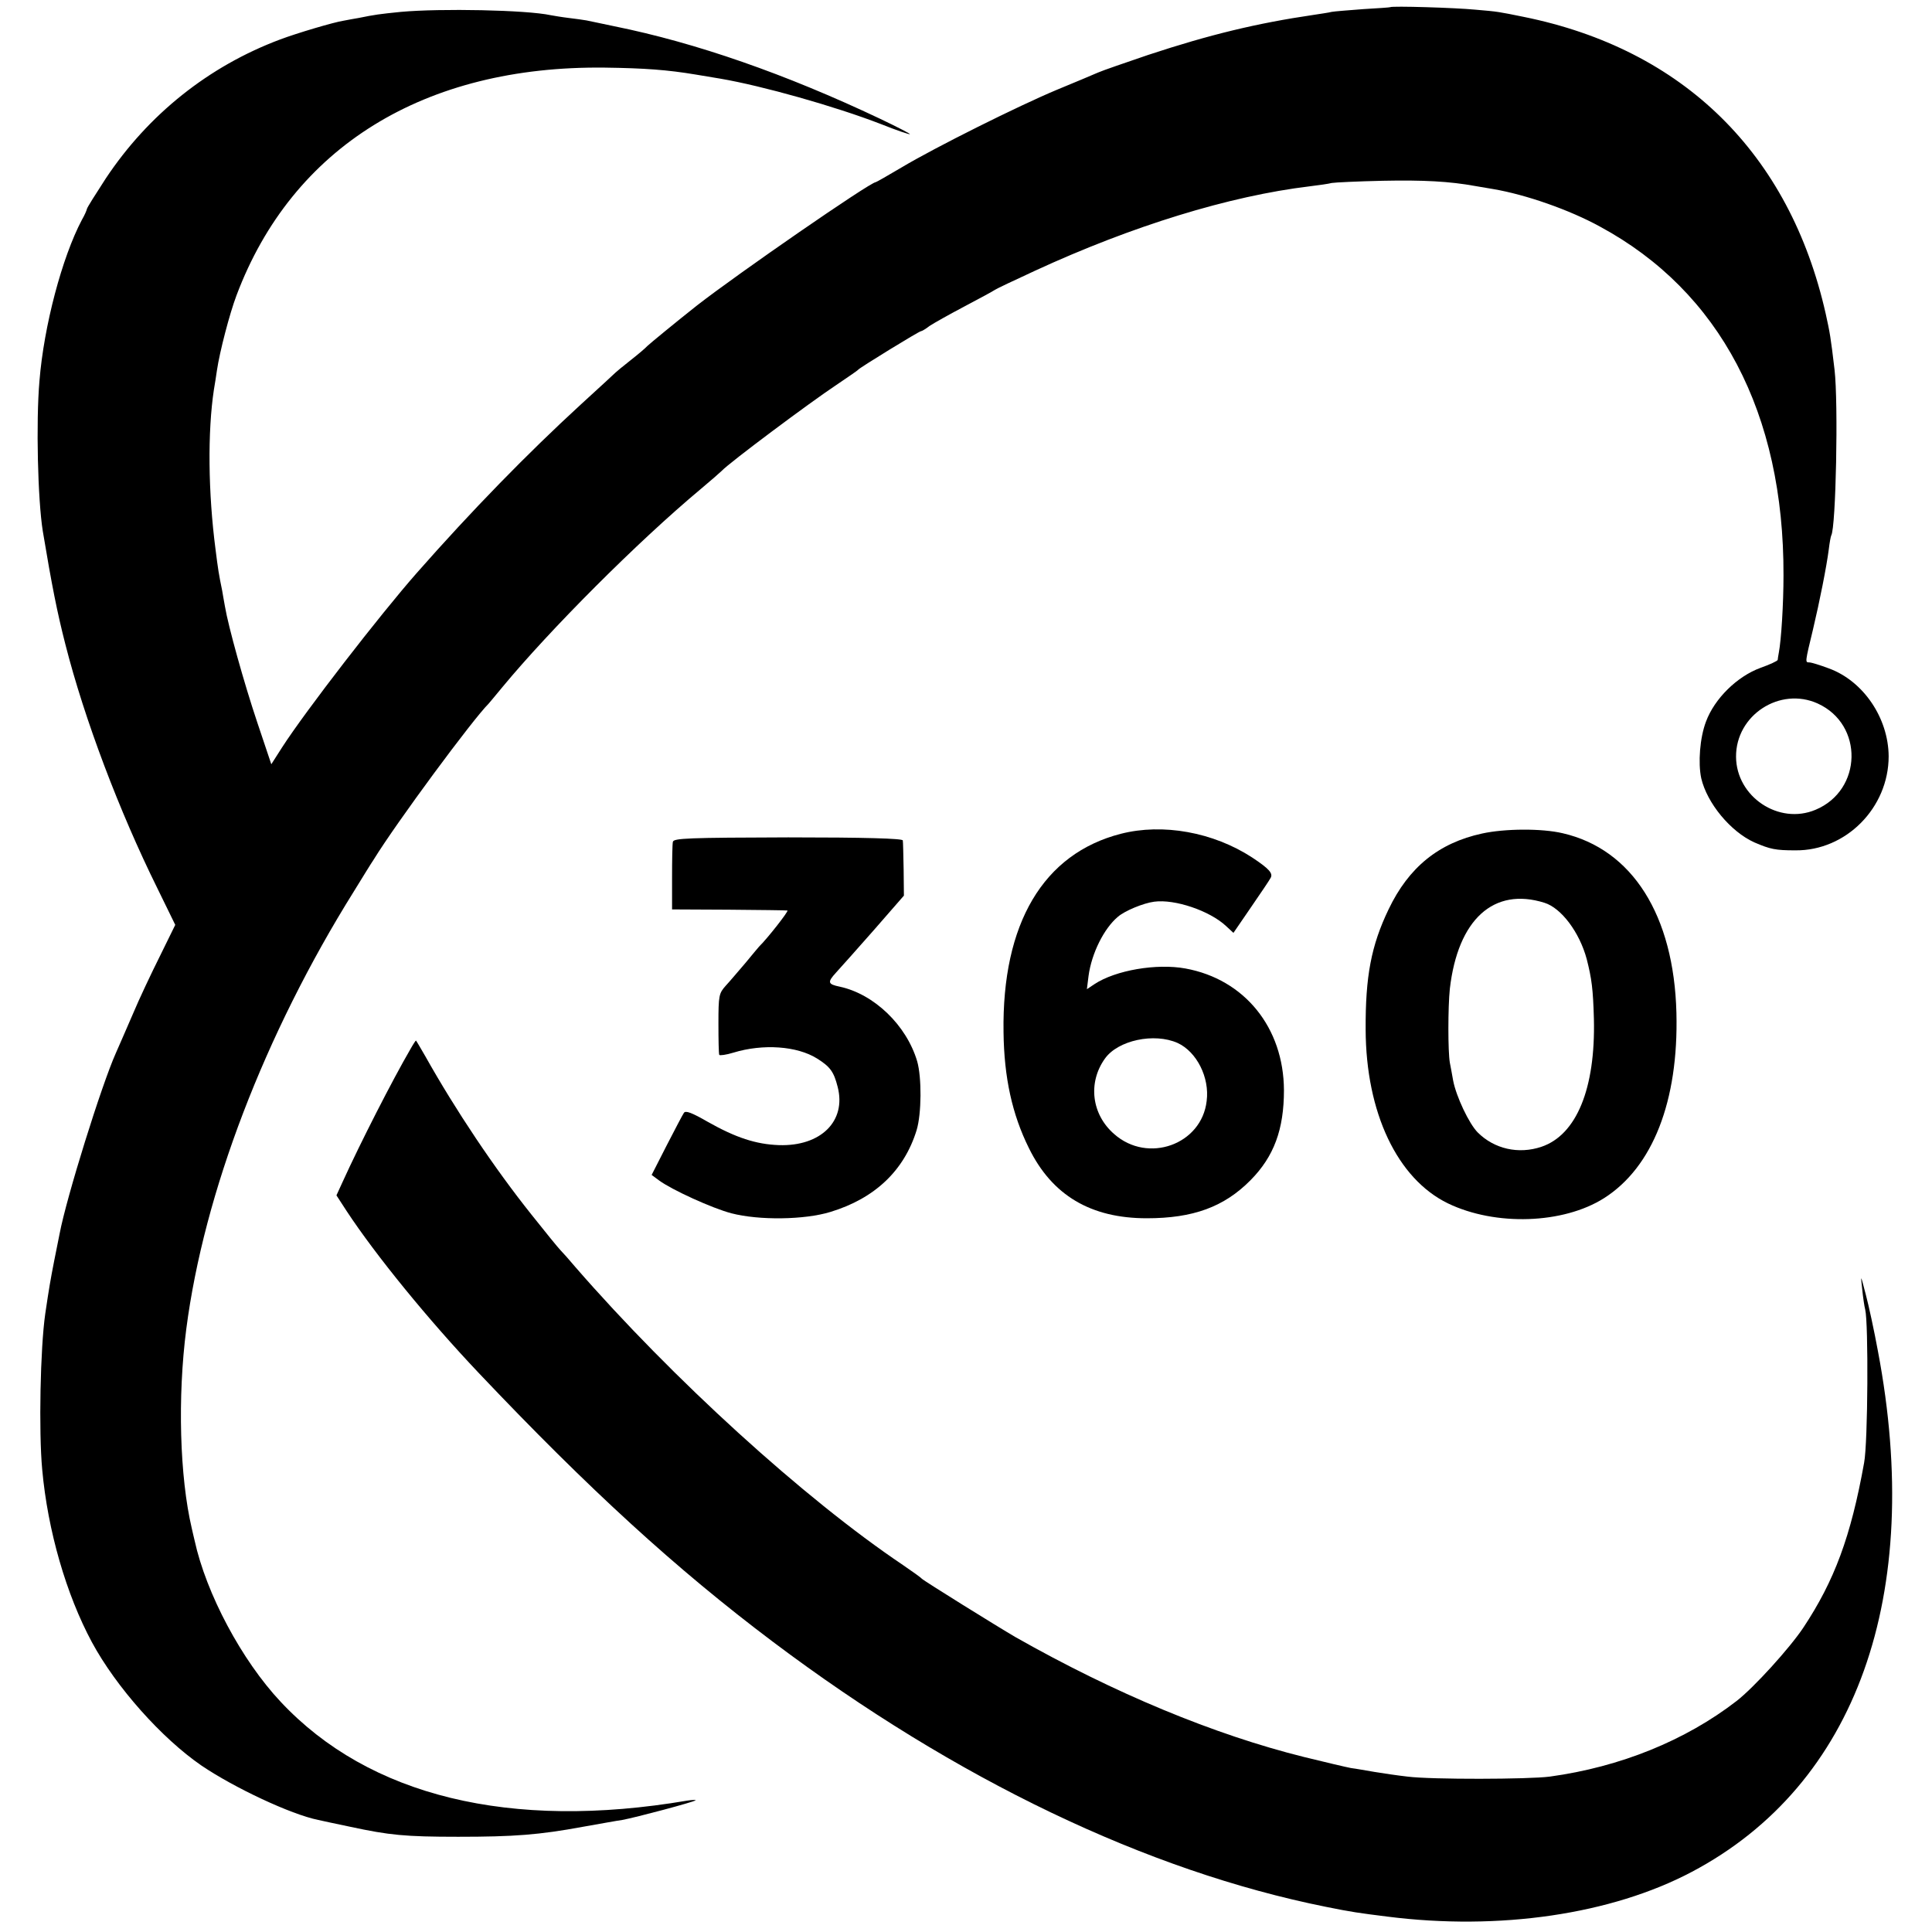 <?xml version="1.0" standalone="no"?>
<!DOCTYPE svg PUBLIC "-//W3C//DTD SVG 20010904//EN"
 "http://www.w3.org/TR/2001/REC-SVG-20010904/DTD/svg10.dtd">
<svg version="1.0" xmlns="http://www.w3.org/2000/svg"
 width="700pt" height="700pt" viewBox="0 0 700 700"
 preserveAspectRatio="xMidYMid meet">
<g transform="translate(0,700) scale(0.1,-0.1)"
fill="#000000" stroke="none">
<path d="M5037 6974 c-1 -1 -45 -4 -97 -7 -52 -4 -104 -8 -115 -10 -11 -3 -41
-7 -66 -11 -204 -30 -375 -71 -599 -145 -82 -28 -164 -56 -182 -64 -18 -8 -85
-36 -148 -62 -139 -58 -442 -209 -564 -282 -49 -29 -91 -53 -93 -53 -20 0
-502 -333 -648 -447 -71 -56 -172 -139 -180 -147 -5 -6 -32 -29 -60 -51 -27
-21 -52 -42 -55 -45 -3 -3 -59 -55 -125 -115 -194 -178 -396 -385 -595 -611
-133 -151 -403 -500 -488 -632 l-39 -61 -51 152 c-48 143 -105 348 -117 420
-3 18 -8 43 -10 57 -12 58 -15 77 -24 149 -27 207 -29 427 -6 579 3 17 8 49
11 70 10 68 46 206 71 272 202 537 680 833 1335 825 144 -2 226 -8 328 -25 30
-5 71 -12 90 -15 152 -26 415 -100 583 -165 55 -22 102 -38 104 -36 2 1 -48
27 -109 56 -342 162 -666 275 -963 335 -44 9 -89 19 -100 21 -11 2 -40 6 -65
9 -25 3 -54 8 -65 10 -88 19 -398 25 -542 12 -79 -8 -94 -10 -153 -22 -14 -2
-38 -7 -55 -10 -34 -5 -169 -45 -230 -68 -259 -97 -478 -272 -632 -504 -37
-57 -68 -106 -68 -110 -1 -5 -8 -22 -18 -39 -72 -136 -138 -385 -154 -584 -13
-150 -6 -431 12 -544 33 -198 52 -294 82 -411 69 -271 195 -604 333 -883 l65
-133 -55 -112 c-31 -62 -76 -157 -99 -212 -24 -55 -51 -118 -61 -140 -52 -116
-179 -523 -204 -655 -3 -14 -12 -59 -20 -100 -13 -67 -18 -95 -32 -190 -18
-125 -24 -426 -11 -565 20 -221 87 -452 180 -625 88 -163 253 -348 397 -447
118 -80 324 -177 423 -197 12 -3 65 -14 117 -25 140 -30 197 -36 390 -36 203
0 294 7 451 36 63 11 128 23 144 25 49 9 259 65 265 71 3 2 -11 2 -30 -1 -641
-109 -1153 16 -1473 358 -141 150 -270 392 -312 585 -3 11 -7 31 -10 43 -44
187 -52 476 -20 723 64 493 284 1068 607 1585 32 52 64 104 71 114 85 138 362
512 417 566 3 3 25 30 50 60 173 209 490 527 720 719 36 30 70 60 75 65 28 30
320 248 415 311 41 28 77 52 80 56 7 8 220 139 227 139 3 0 17 8 31 19 15 10
72 42 127 71 55 29 105 56 110 60 6 4 71 35 145 69 351 162 704 271 996 306
33 4 68 9 79 12 11 2 94 6 185 8 147 3 242 -2 335 -19 17 -3 46 -8 65 -11 118
-20 276 -75 387 -136 435 -235 667 -676 665 -1264 0 -102 -8 -233 -17 -280 -2
-11 -4 -23 -4 -26 -1 -4 -29 -17 -63 -29 -84 -31 -166 -111 -197 -195 -22 -58
-29 -149 -17 -205 21 -90 106 -193 192 -232 58 -25 77 -29 149 -29 183 -2 338
154 338 341 -1 138 -91 272 -216 318 -32 12 -64 22 -72 22 -15 0 -15 0 14 120
24 101 49 227 57 289 3 25 7 47 9 51 17 28 26 479 12 600 -14 119 -17 135 -32
203 -131 581 -516 959 -1095 1076 -89 18 -91 19 -175 26 -71 7 -302 14 -308 9z
m1549 -2523 c167 -76 162 -314 -8 -385 -133 -56 -287 47 -288 192 -1 151 159
255 296 193z"/>
<path d="M4061 3979 c-281 -72 -431 -325 -425 -719 2 -164 31 -297 92 -420 84
-171 224 -254 427 -254 168 0 280 41 376 138 85 86 121 184 121 326 -1 227
-143 402 -357 441 -104 19 -253 -6 -330 -57 l-27 -18 6 48 c11 82 56 172 106
214 25 22 93 50 132 55 75 10 201 -33 260 -88 l27 -25 63 92 c35 51 67 98 71
106 11 17 -4 34 -66 75 -141 92 -324 125 -476 86z m206 -758 c69 -32 116 -125
105 -210 -18 -158 -213 -228 -335 -120 -82 71 -96 186 -34 273 47 67 179 95
264 57z"/>
<path d="M5370 3980 c-157 -34 -266 -122 -339 -275 -63 -131 -84 -243 -83
-435 1 -302 115 -541 298 -630 172 -83 418 -75 566 19 176 112 270 351 262
671 -9 354 -160 593 -412 651 -76 18 -210 17 -292 -1z m226 -251 c61 -19 127
-107 153 -204 18 -71 23 -108 26 -217 6 -252 -63 -420 -190 -463 -83 -28 -171
-8 -231 52 -31 31 -78 130 -89 188 -4 22 -9 51 -12 65 -7 40 -7 200 0 267 29
252 159 370 343 312z"/>
<path d="M2438 3950 c-2 -8 -3 -67 -3 -130 l0 -115 205 -1 c113 -1 209 -2 213
-3 6 -1 -73 -102 -103 -131 -3 -3 -25 -30 -50 -60 -25 -29 -57 -67 -71 -82
-24 -27 -26 -35 -26 -136 0 -59 1 -110 3 -114 2 -3 25 0 51 8 108 33 231 24
303 -21 48 -30 61 -48 75 -103 32 -124 -61 -216 -213 -211 -83 3 -156 27 -257
84 -59 34 -81 42 -87 33 -5 -7 -33 -61 -63 -119 l-54 -106 27 -20 c46 -34 193
-101 262 -119 100 -26 265 -24 359 5 161 49 267 150 312 296 18 59 19 191 2
250 -39 131 -156 243 -280 270 -44 9 -46 16 -14 51 15 16 76 85 137 154 l109
125 -1 95 c-1 52 -2 100 -3 105 -1 7 -136 11 -415 11 -362 -1 -415 -3 -418
-16z"/>
<path d="M1486 3197 c-64 -110 -180 -337 -245 -480 l-22 -48 37 -57 c106 -161
297 -395 479 -587 399 -421 715 -710 1066 -974 662 -498 1355 -830 2004 -960
94 -19 117 -22 220 -35 407 -52 814 8 1105 162 596 315 842 1002 674 1887 -13
71 -33 164 -44 205 -19 73 -19 74 -13 20 3 -30 8 -64 11 -75 12 -48 10 -482
-4 -555 -48 -268 -108 -428 -220 -597 -50 -75 -179 -217 -242 -266 -185 -143
-421 -239 -677 -274 -76 -10 -429 -11 -515 0 -36 4 -90 12 -120 17 -30 5 -68
12 -85 14 -16 3 -93 21 -170 40 -326 81 -687 231 -1045 434 -67 39 -334 205
-340 212 -3 4 -34 26 -69 50 -357 240 -834 674 -1187 1080 -21 25 -45 52 -53
60 -8 8 -56 67 -106 130 -134 168 -274 377 -384 573 -18 31 -33 57 -34 57 -1
0 -11 -15 -21 -33z"/>
</g>
</svg>
